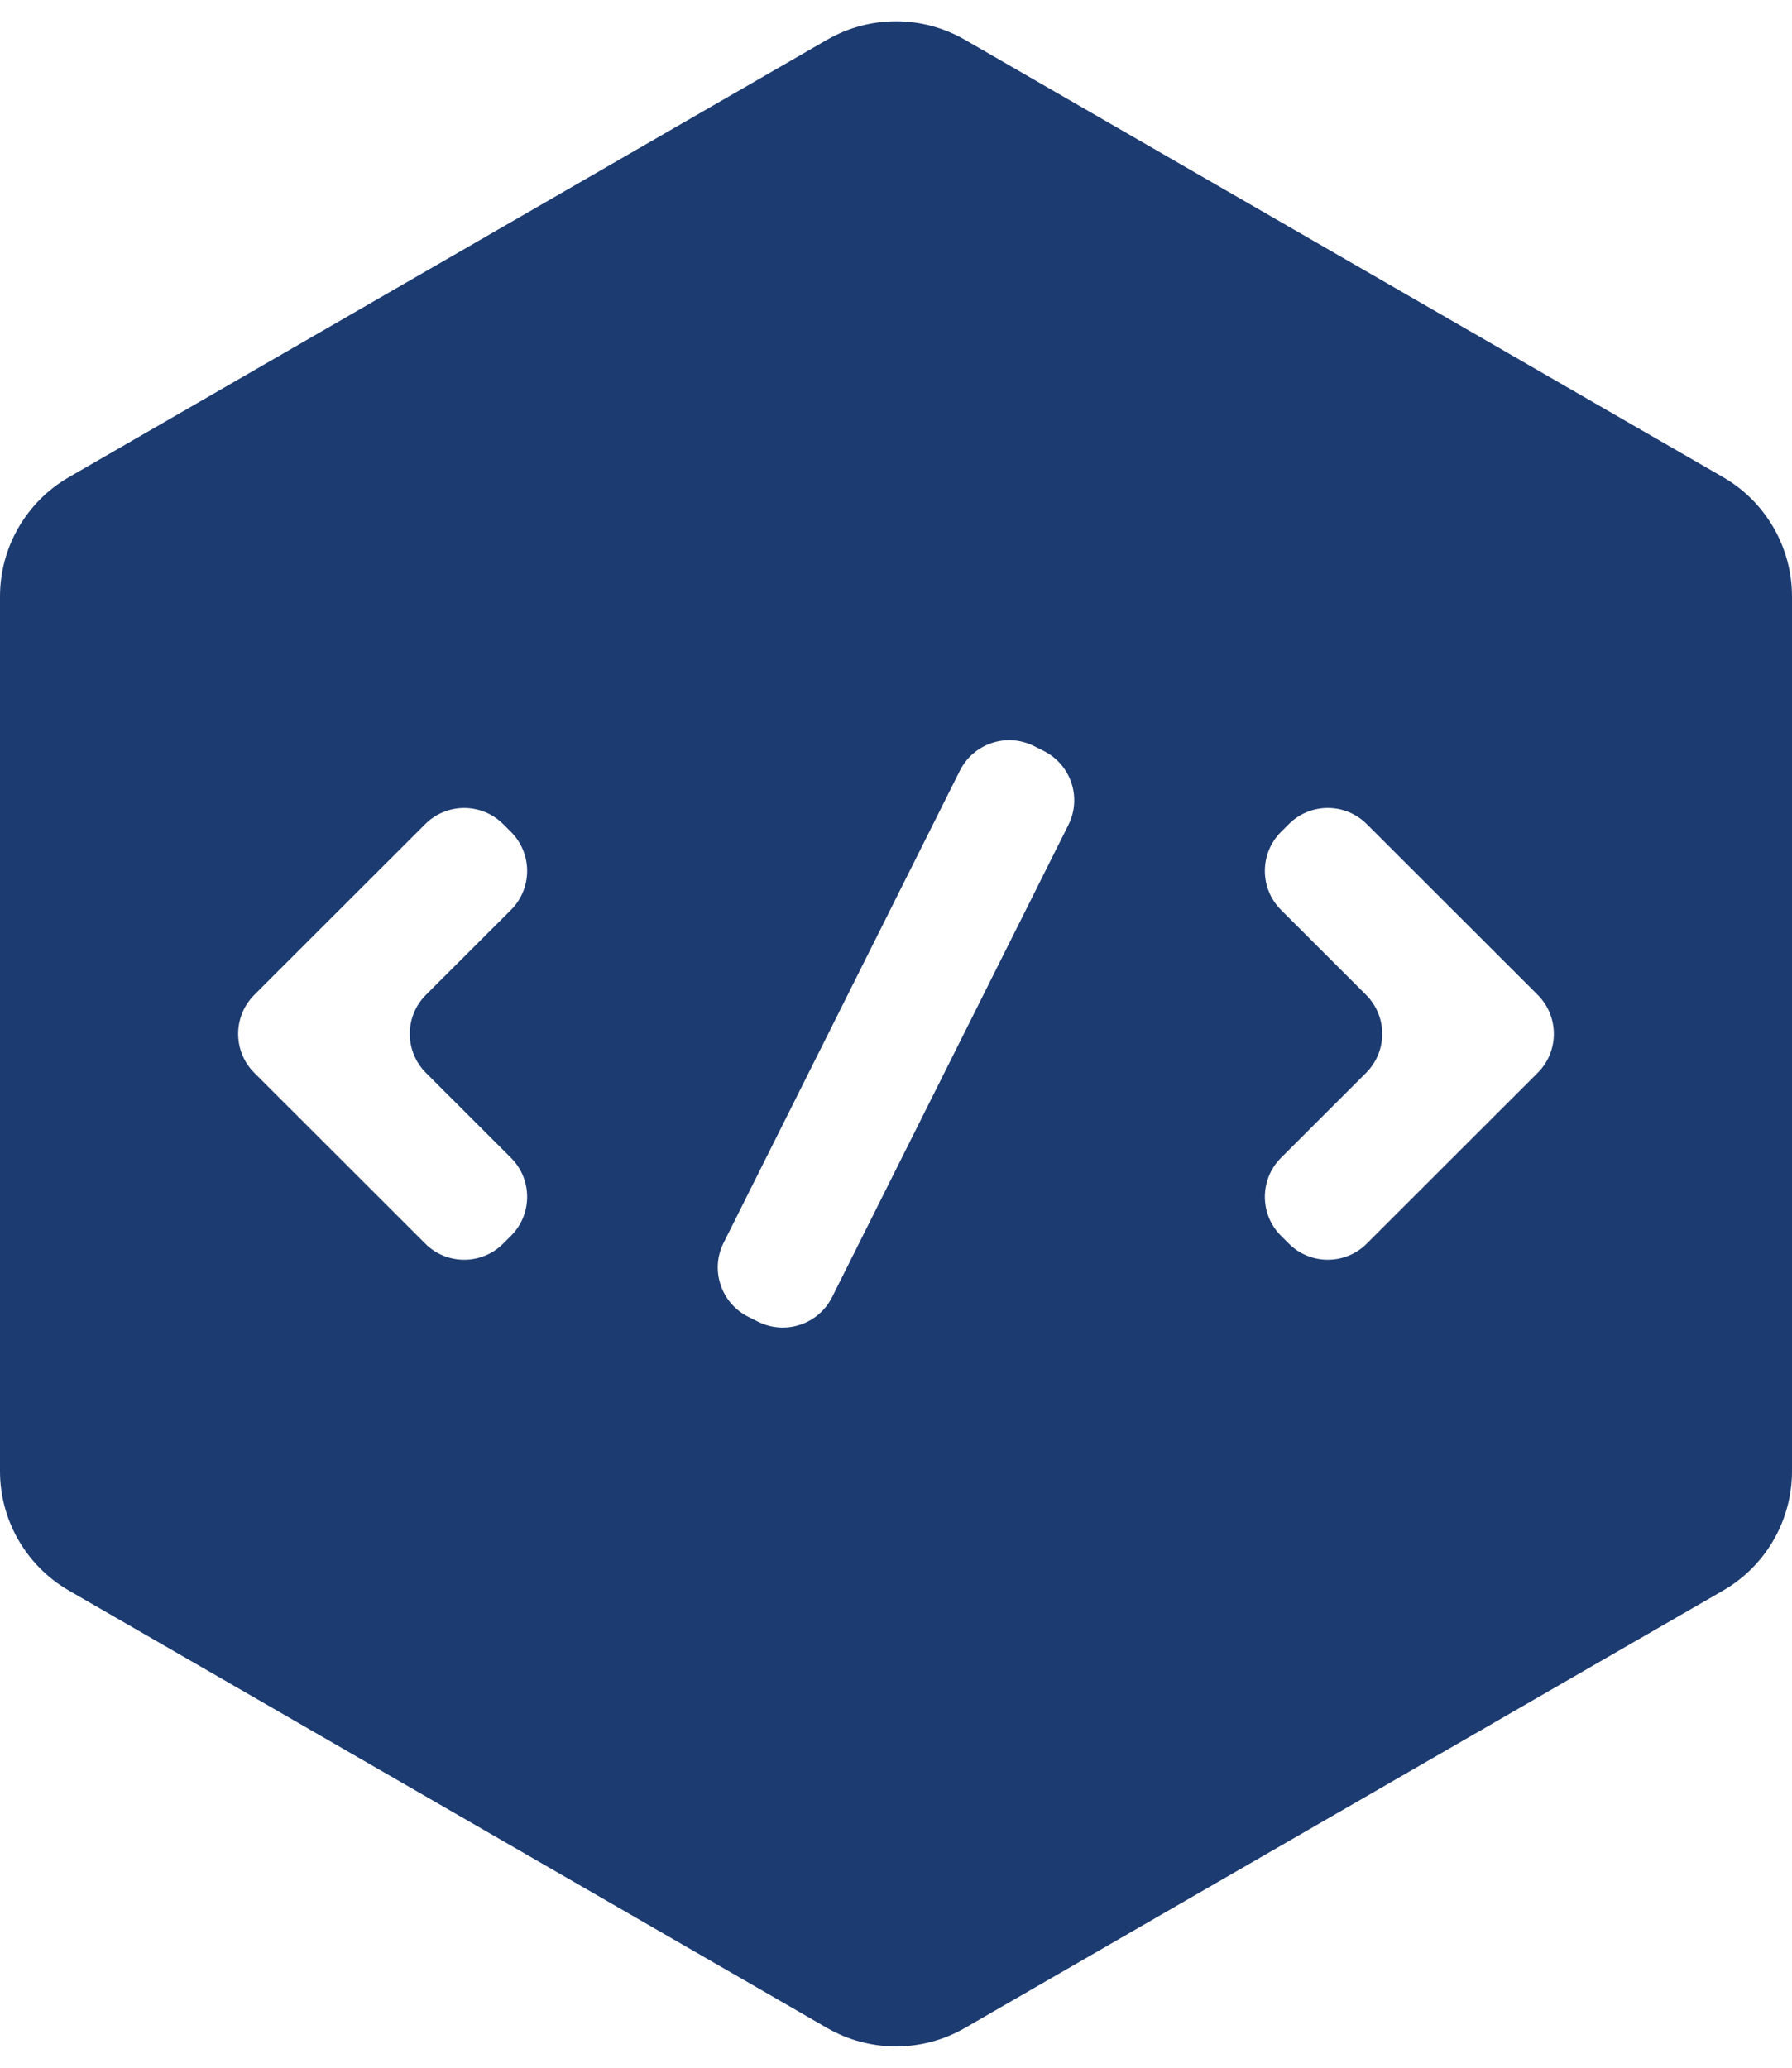 <svg width="65" height="75" viewBox="0 0 65 75" fill="none" xmlns="http://www.w3.org/2000/svg">
<path d="M34.998 1.442C33.452 0.549 31.547 0.549 30.001 1.442L2.501 17.307C0.954 18.2 0 19.851 0 21.638V53.362C0 55.148 0.954 56.8 2.501 57.693L30.001 73.558C31.547 74.451 33.452 74.451 34.998 73.558L62.499 57.693C64.046 56.8 65 55.148 65 53.362V21.638C65 19.851 64.046 18.2 62.499 17.307L34.998 1.442ZM18.534 41.996C19.316 42.777 19.316 44.044 18.534 44.826L18.251 45.108C17.471 45.889 16.205 45.889 15.424 45.108L9.225 38.915C8.443 38.134 8.443 36.866 9.225 36.085L15.424 29.892C16.205 29.112 17.47 29.112 18.251 29.892L18.534 30.174C19.316 30.955 19.316 32.223 18.534 33.004L15.45 36.085C14.668 36.866 14.668 38.134 15.45 38.915L18.534 41.996ZM30.183 47.047C29.689 48.034 28.488 48.434 27.5 47.941L27.142 47.762C26.153 47.268 25.752 46.066 26.247 45.078L34.817 27.953C35.311 26.966 36.512 26.566 37.5 27.059L37.858 27.238C38.847 27.732 39.248 28.934 38.753 29.922L30.183 47.047ZM49.576 45.108C48.795 45.888 47.53 45.888 46.749 45.108L46.466 44.826C45.684 44.045 45.684 42.777 46.466 41.996L49.55 38.915C50.332 38.134 50.332 36.866 49.55 36.085L46.466 33.004C45.684 32.223 45.684 30.955 46.466 30.174L46.749 29.891C47.529 29.111 48.795 29.111 49.576 29.892L55.775 36.085C56.557 36.866 56.557 38.134 55.775 38.915L49.576 45.108Z" fill="#1C3B71"/>
</svg>
